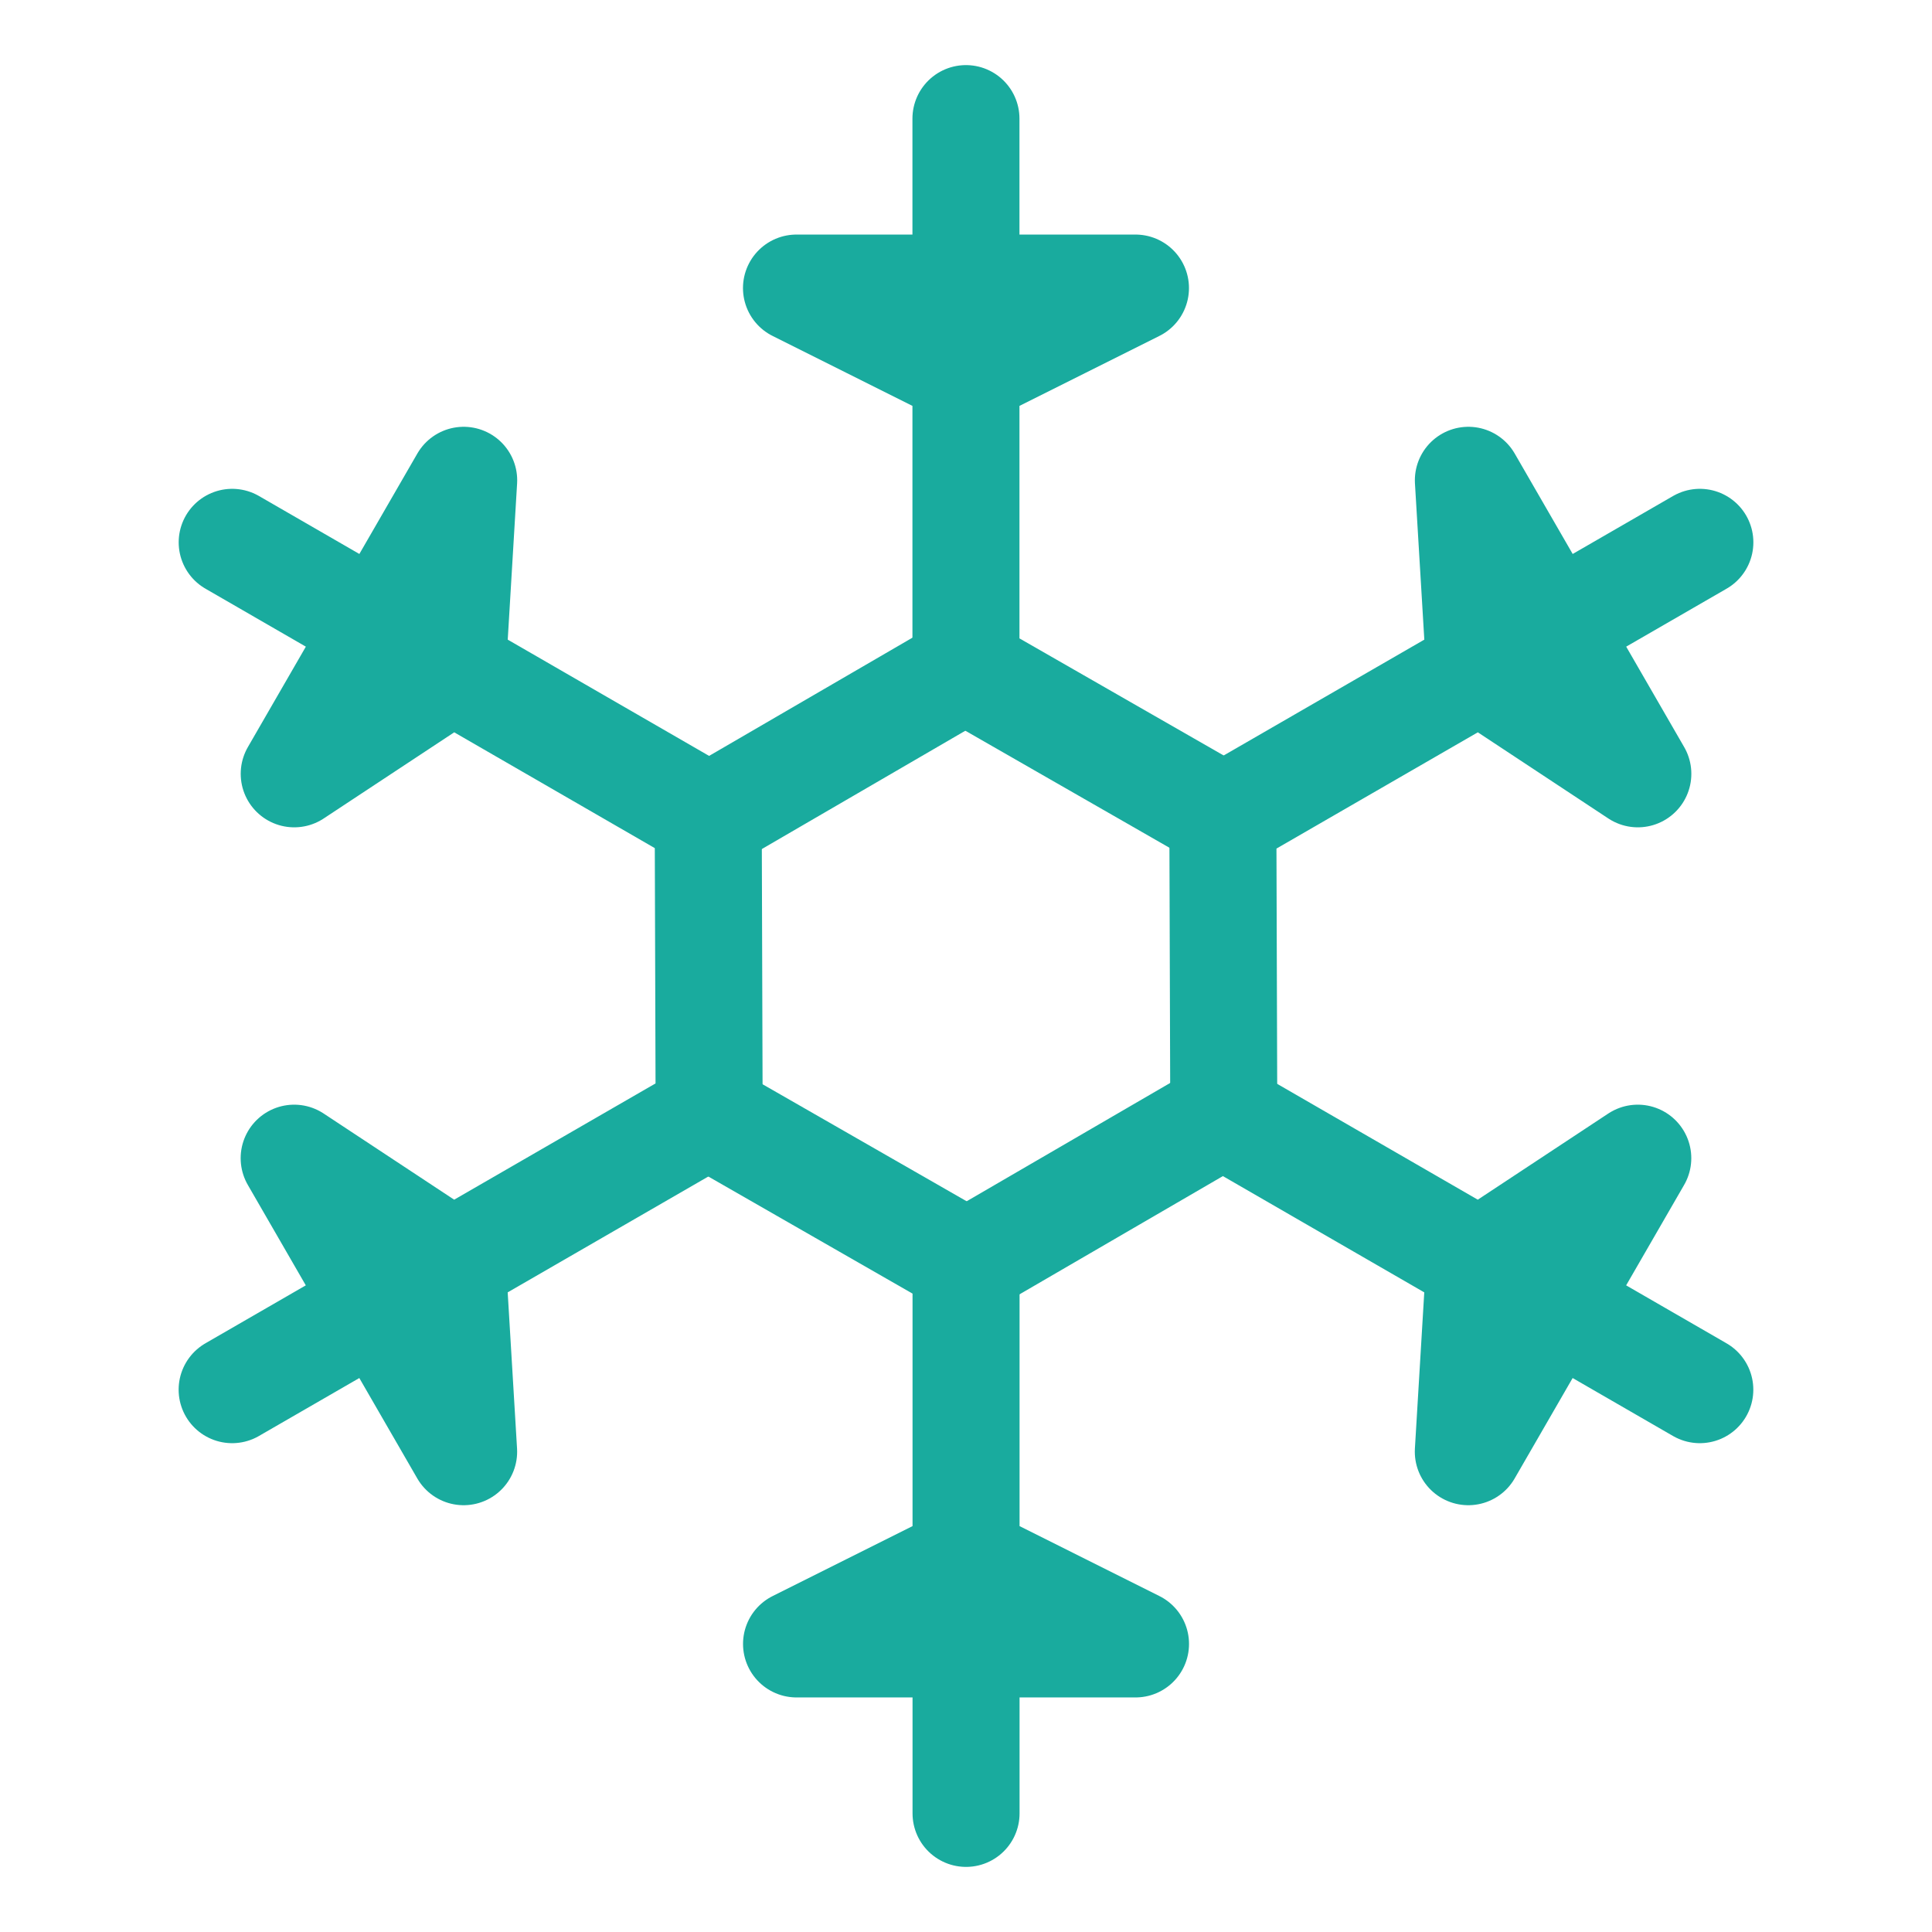 <svg width="38" height="38" viewBox="0 0 38 38" fill="none" xmlns="http://www.w3.org/2000/svg">
<g clip-path="url(#clip0_157_92)">
<path d="M18.999 2.333V13.166L23.999 16.033M15.666 5.666L18.999 7.333L22.333 5.666H15.666Z" stroke="#19AB9E" stroke-width="2.105" stroke-linecap="round" stroke-linejoin="round"/>
<path d="M33.434 10.667L24.052 16.084L24.07 21.847M28.881 9.447L29.104 13.167L32.214 15.22L28.881 9.447Z" stroke="#19AB9E" stroke-width="2.105" stroke-linecap="round" stroke-linejoin="round"/>
<path d="M33.433 27.333L24.051 21.916L19.068 24.813M32.213 22.78L29.103 24.833L28.88 28.553L32.213 22.78Z" stroke="#19AB9E" stroke-width="2.105" stroke-linecap="round" stroke-linejoin="round"/>
<path d="M19.001 35.667V24.834L14.001 21.967M22.334 32.334L19.001 30.667L15.667 32.334H22.334Z" stroke="#19AB9E" stroke-width="2.105" stroke-linecap="round" stroke-linejoin="round"/>
<path d="M4.566 27.333L13.948 21.916L13.93 16.153M9.119 28.553L8.896 24.833L5.786 22.78L9.119 28.553Z" stroke="#19AB9E" stroke-width="2.105" stroke-linecap="round" stroke-linejoin="round"/>
<path d="M4.567 10.667L13.949 16.084L18.932 13.187M5.787 15.22L8.897 13.167L9.12 9.447L5.787 15.22Z" stroke="#19AB9E" stroke-width="2.105" stroke-linecap="round" stroke-linejoin="round"/>
</g>
<defs>
<clipPath id="clip0_157_92">
<rect width="38" height="38" fill="white"/>
</clipPath>
</defs>
</svg>

